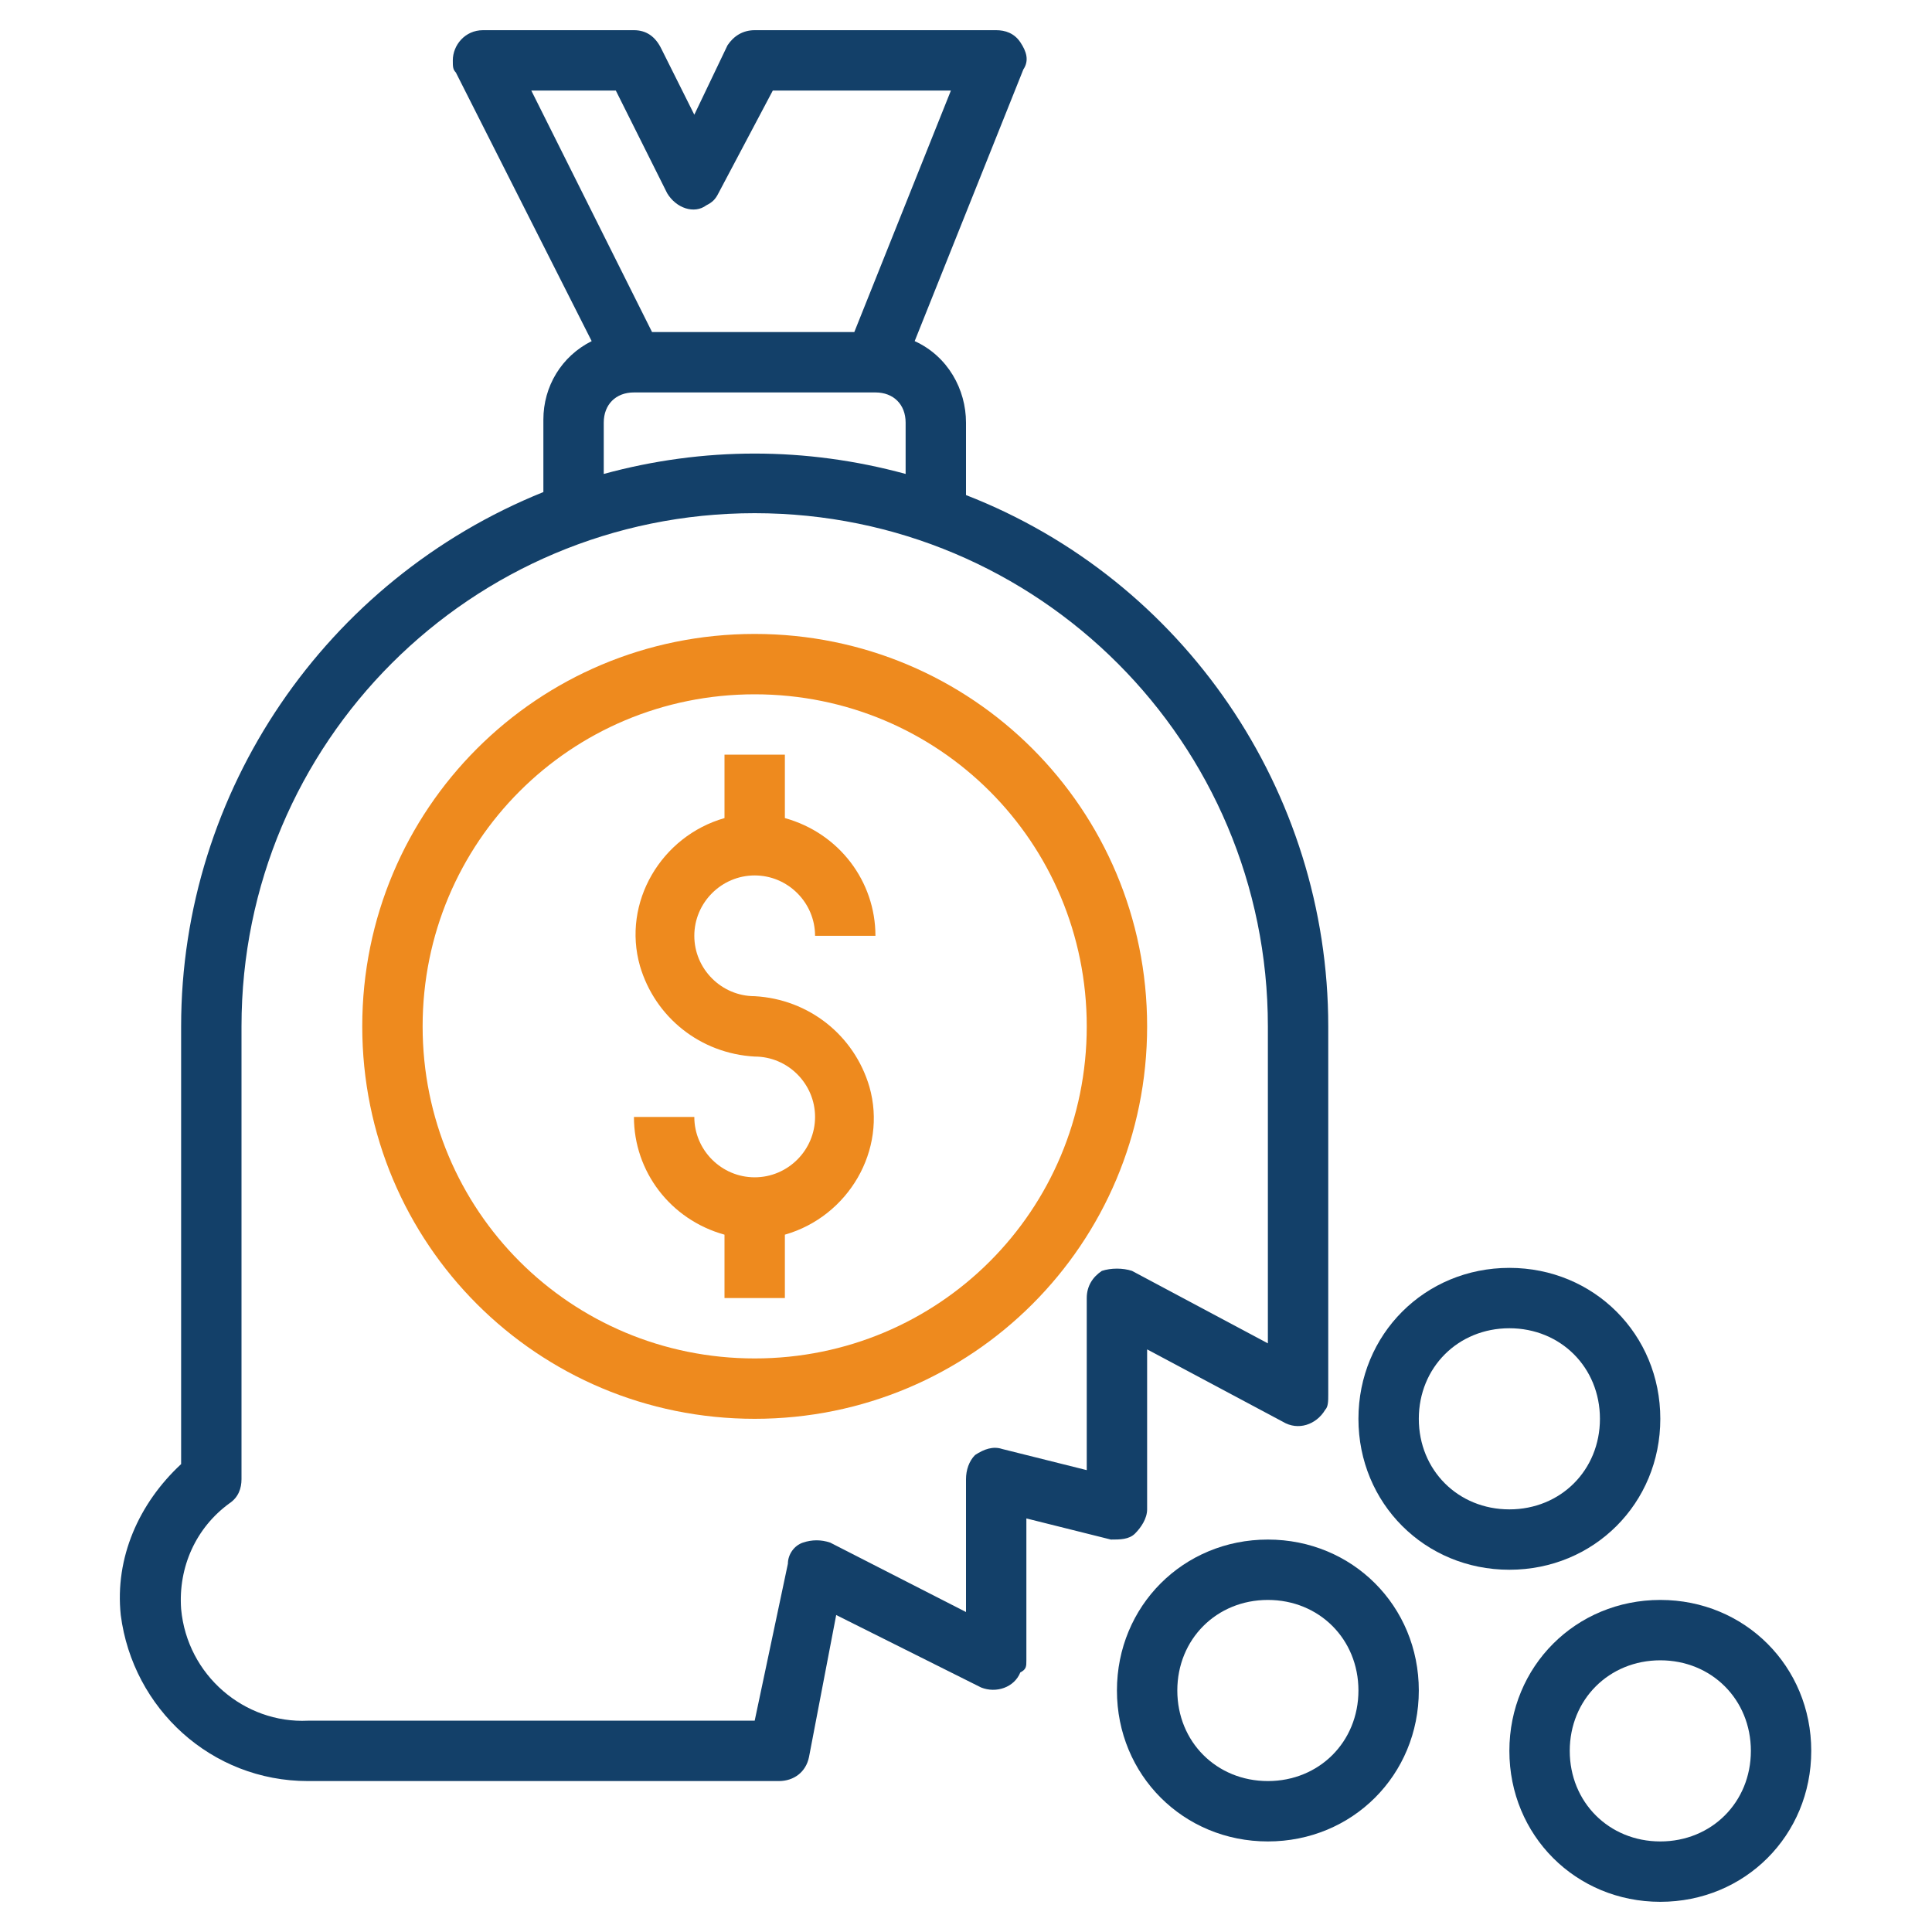 <?xml version="1.0" encoding="utf-8"?>
<!-- Generator: Adobe Illustrator 26.0.3, SVG Export Plug-In . SVG Version: 6.00 Build 0)  -->
<svg version="1.1" id="Layer_1" xmlns="http://www.w3.org/2000/svg" xmlns:xlink="http://www.w3.org/1999/xlink" x="0px" y="0px"
	 viewBox="0 0 64 64" style="enable-background:new 0 0 64 64;" xml:space="preserve">
<style type="text/css">
	.st0{fill:#134069;}
	.st1{fill:#EE8A1E;}
</style>
<g id="Layer_22">
	<path class="st0" d="M37.6,50.8c0.2-0.2,0.4-0.5,0.4-0.8v-5.3l4.5,2.4c0.5,0.3,1.1,0.1,1.4-0.4c0.1-0.1,0.1-0.3,0.1-0.5V34
		c0-7.8-4.8-14.8-12-17.6V14c0-1.1-0.6-2.2-1.7-2.7l3.6-9C34.1,2,34,1.7,33.8,1.4C33.6,1.1,33.3,1,33,1h-8c-0.4,0-0.7,0.2-0.9,0.5
		L23,3.8l-1.1-2.2C21.7,1.2,21.4,1,21,1h-5c-0.6,0-1,0.5-1,1c0,0.2,0,0.3,0.1,0.4l4.5,8.9c-1,0.5-1.6,1.5-1.6,2.6v2.4
		C10.8,19.2,6,26.2,6,34v14.5c-1.4,1.3-2.2,3.1-2,5c0.4,3.1,3,5.5,6.2,5.5h15.6c0.5,0,0.9-0.3,1-0.8l0.9-4.7l4.8,2.4
		c0.5,0.2,1.1,0,1.3-0.5C34,55.3,34,55.2,34,55v-4.7l2.8,0.7C37.1,51,37.4,51,37.6,50.8z M20.4,3l1.7,3.4c0.3,0.5,0.9,0.7,1.3,0.4
		c0.2-0.1,0.3-0.2,0.4-0.4L25.6,3h5.9l-3.2,8h-6.7l-4-8H20.4z M20,14c0-0.6,0.4-1,1-1h8c0.6,0,1,0.4,1,1v1.7c-3.3-0.9-6.7-0.9-10,0
		V14z M36.5,42.1C36.2,42.3,36,42.6,36,43v5.7L33.2,48c-0.3-0.1-0.6,0-0.9,0.2C32.1,48.4,32,48.7,32,49v4.4l-4.5-2.3
		c-0.3-0.1-0.6-0.1-0.9,0c-0.3,0.1-0.5,0.4-0.5,0.7L25,57H10.2c-2.1,0.1-4-1.5-4.2-3.7c-0.1-1.4,0.5-2.7,1.6-3.5
		C7.9,49.6,8,49.3,8,49V34c0-9.4,7.6-17,17-17s17,7.6,17,17v10.5l-4.5-2.4C37.2,42,36.8,42,36.5,42.1z"/>
	<path class="st1" d="M25,29c1.1,0,2,0.9,2,2h2c0-1.8-1.2-3.4-3-3.9V25h-2v2.1c-2.1,0.6-3.4,2.8-2.8,4.9c0.5,1.7,2,2.9,3.8,3
		c1.1,0,2,0.9,2,2s-0.9,2-2,2s-2-0.9-2-2h-2c0,1.8,1.2,3.4,3,3.9V43h2v-2.1c2.1-0.6,3.4-2.8,2.8-4.9c-0.5-1.7-2-2.9-3.8-3
		c-1.1,0-2-0.9-2-2C23,29.9,23.9,29,25,29z"/>
	<path class="st1" d="M25,21c-7.2,0-13,5.8-13,13s5.8,13,13,13s13-5.8,13-13S32.2,21,25,21z M25,45c-6.1,0-11-4.9-11-11
		s4.9-11,11-11s11,4.9,11,11S31.1,45,25,45z"/>
	<path class="st0" d="M42,51c-2.8,0-5,2.2-5,5s2.2,5,5,5s5-2.2,5-5S44.8,51,42,51z M42,59c-1.7,0-3-1.3-3-3s1.3-3,3-3s3,1.3,3,3
		S43.7,59,42,59z"/>
	<path class="st0" d="M50,52c2.8,0,5-2.2,5-5s-2.2-5-5-5s-5,2.2-5,5S47.2,52,50,52z M50,44c1.7,0,3,1.3,3,3s-1.3,3-3,3s-3-1.3-3-3
		S48.3,44,50,44z"/>
	<path class="st0" d="M55,53c-2.8,0-5,2.2-5,5s2.2,5,5,5s5-2.2,5-5S57.8,53,55,53z M55,61c-1.7,0-3-1.3-3-3s1.3-3,3-3s3,1.3,3,3
		S56.7,61,55,61L55,61z"/>
</g>
</svg>
